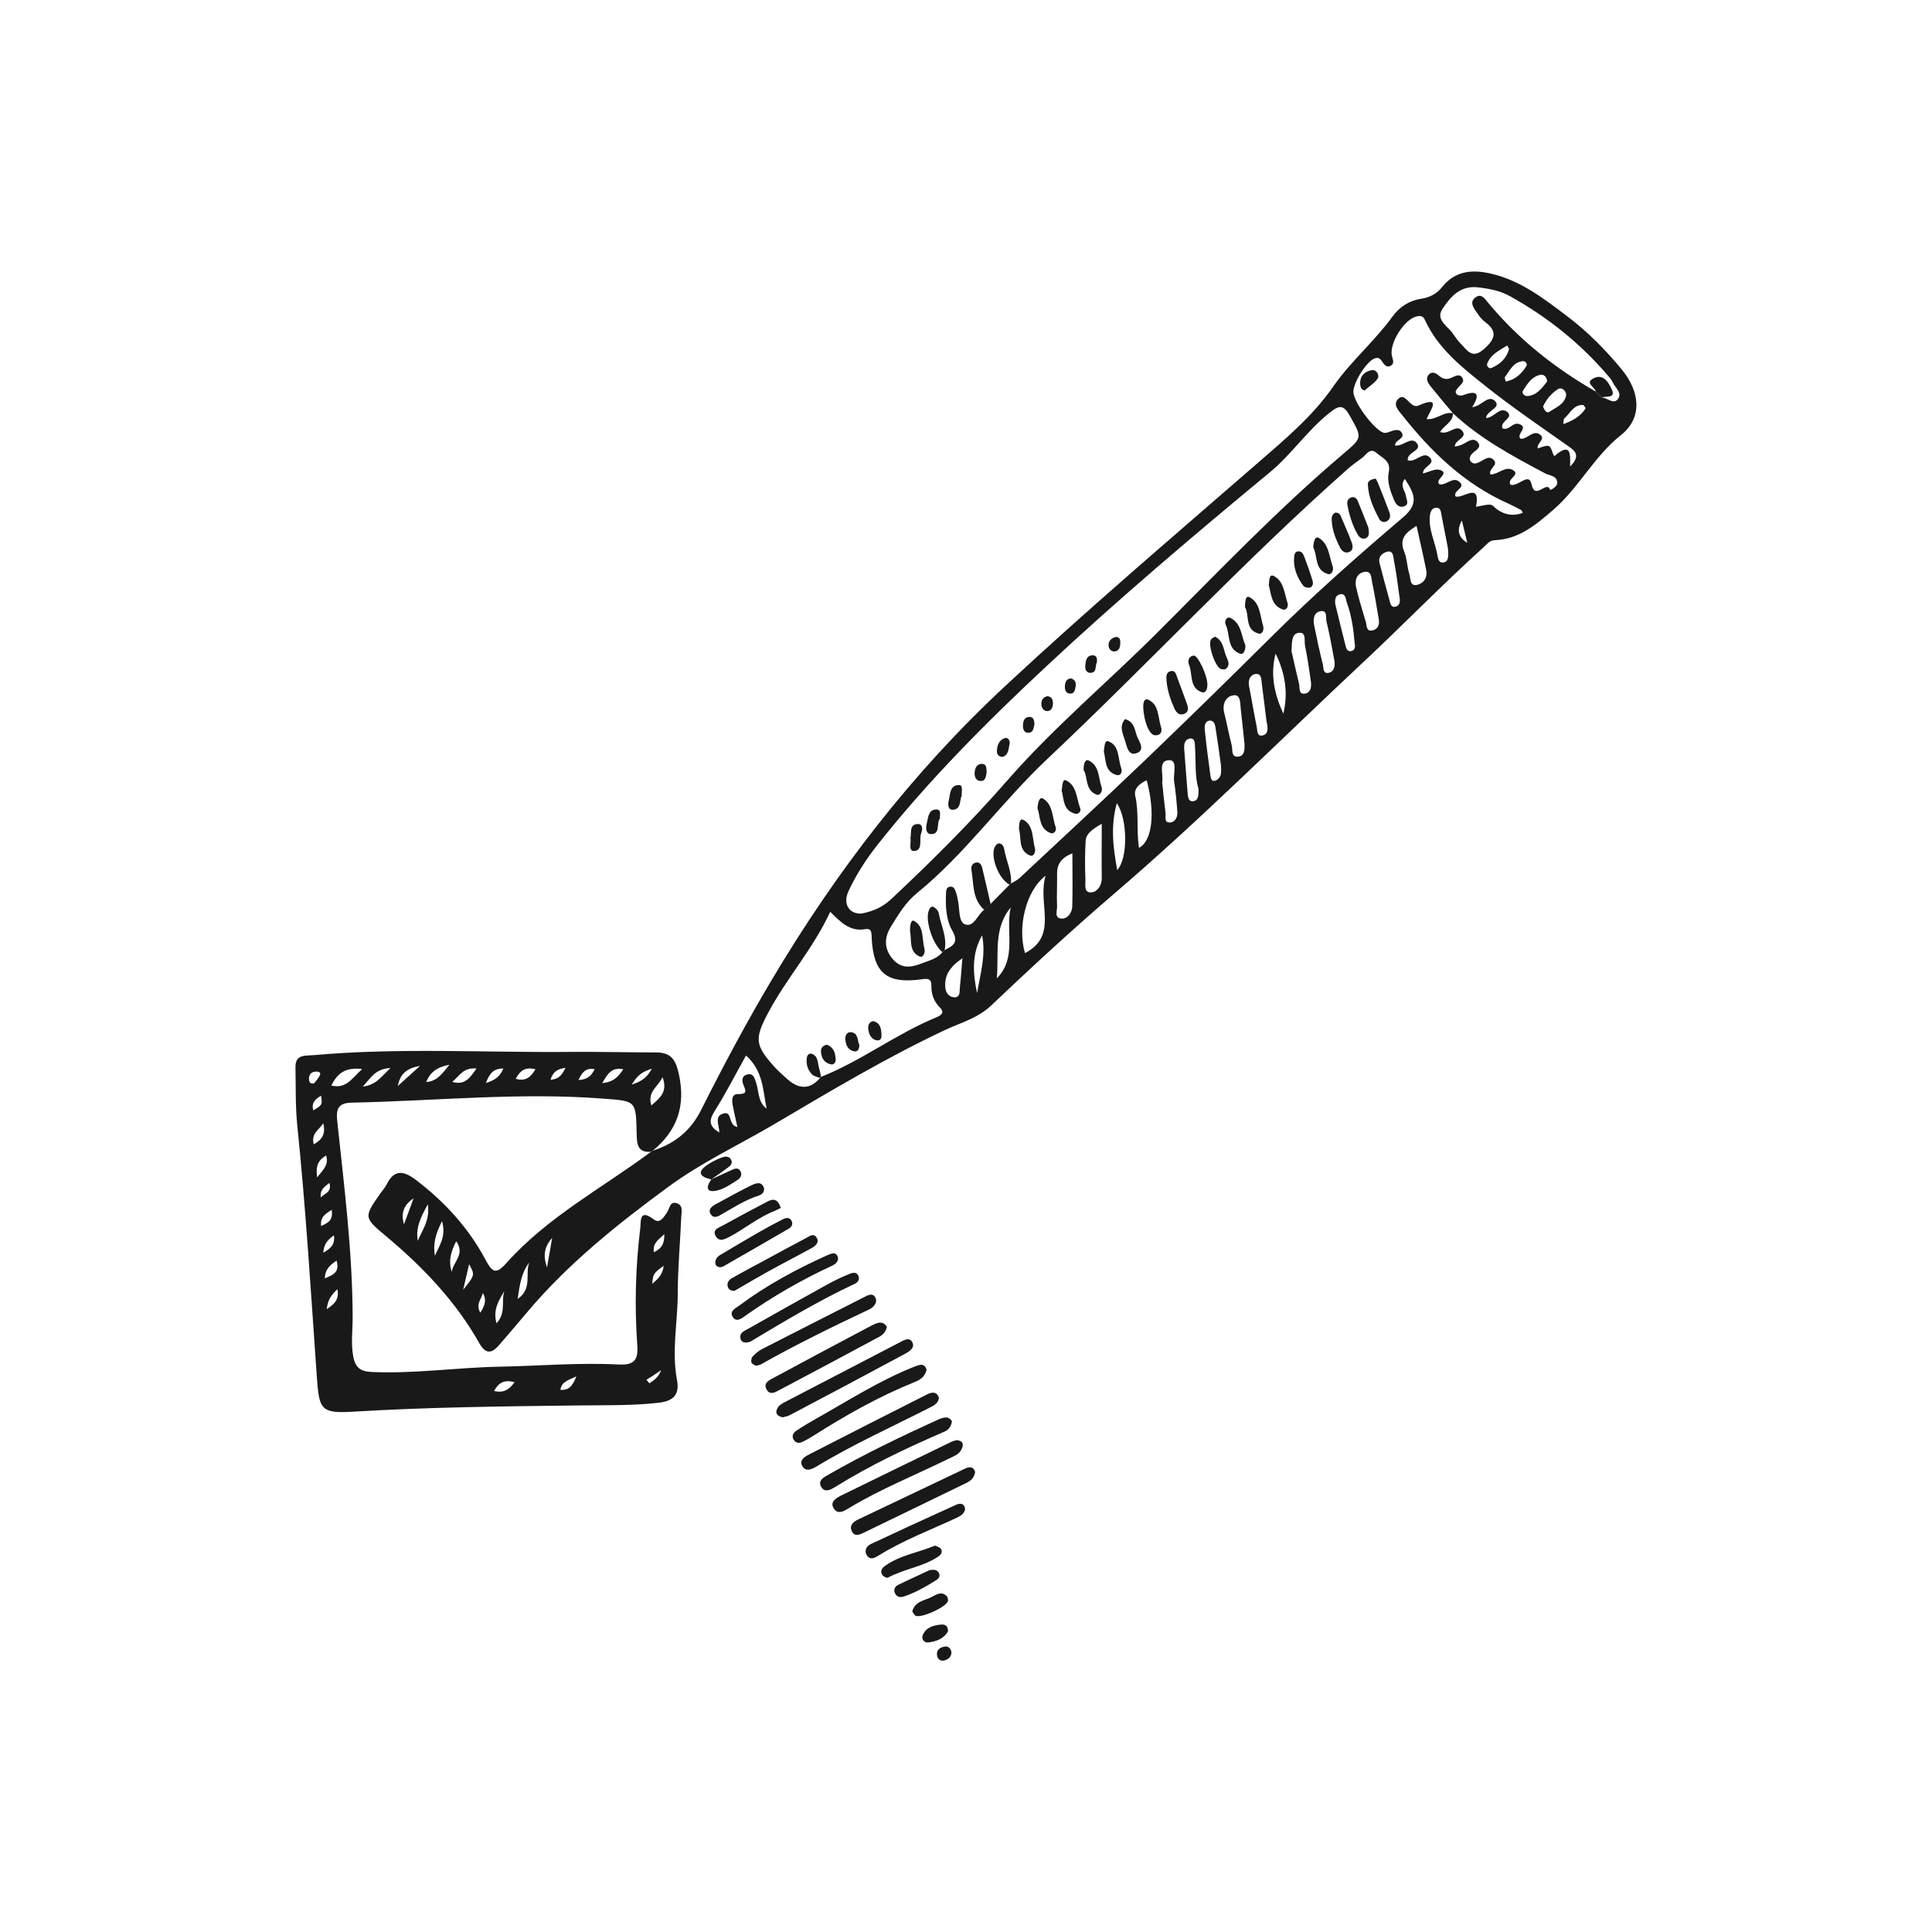 <?xml version="1.0" encoding="utf-8"?>
<!-- Generator: Adobe Illustrator 25.0.0, SVG Export Plug-In . SVG Version: 6.00 Build 0)  -->
<svg version="1.1" id="Layer_1" xmlns="http://www.w3.org/2000/svg" xmlns:xlink="http://www.w3.org/1999/xlink" x="0px" y="0px"
	 viewBox="0 0 150 150" style="enable-background:new 0 0 150 150;" xml:space="preserve">
<style type="text/css">
	.st0{fill:#F89C1C;}
	.st1{fill:#004071;}
	.st2{fill:none;}
	.st3{fill:#191919;}
	.st4{fill:none;stroke:#FFFFFF;stroke-width:0.701;stroke-miterlimit:10;}
	.st5{fill:#FFFFFF;}
	.st6{clip-path:url(#SVGID_2_);}
	.st7{clip-path:url(#SVGID_4_);}
	.st8{clip-path:url(#SVGID_6_);}
</style>
<g>
	<rect class="st2" width="150" height="150"/>
	<g>
		<g>
			<path class="st3" d="M50.65,89.35c1.71-0.55,2.95-1.51,3.8-3.2c1.71-3.41,3.51-6.78,5.46-10.06
				c5.01-8.43,10.92-16.12,18.15-22.84c6.39-5.95,13.03-11.6,19.61-17.32c2.09-1.81,4.27-3.65,5.82-5.89c1.39-2,3.22-3.53,4.62-5.46
				c0.55-0.76,1.31-1.25,2.26-1.39c0.66-0.1,1.2-0.4,1.61-0.92c1.03-1.28,2.39-1.36,3.84-1.01c2.28,0.54,4.08,1.95,5.89,3.32
				c1.56,1.18,2.94,2.58,4.19,4.09c1.45,1.75,1.63,3.78-0.04,5.1c-2.1,1.67-3.26,4.07-5.24,5.79c-1.36,1.17-2.67,2.31-4.58,2.38
				c-0.39,0.01-0.63,0.34-0.89,0.58c-3.2,2.89-6.2,5.99-9.35,8.93c-6.43,6.02-12.66,12.26-19.36,17.99
				c-3.24,2.78-6.38,5.68-9.48,8.62c-1.05,1-2.35,1.33-3.57,1.9c-4.53,2.13-8.82,4.69-13.12,7.23c-2.81,1.66-5.79,3.04-8.43,4.99
				c-3.92,2.88-7.71,5.91-10.87,9.65c-0.73,0.87-1.47,1.73-2.21,2.59c-0.58,0.68-1.05,0.74-1.55-0.14c-1.83-3.25-4.37-5.9-7.21-8.28
				c-1.78-1.48-1.76-1.5-0.45-3.37c0.16-0.22,0.35-0.43,0.47-0.67c0.6-1.22,1.35-1.05,2.27-0.35c2.24,1.7,4.1,3.74,5.42,6.22
				c0.52,0.97,0.8,1.14,1.62,0.22c3.19-3.57,7.42-5.81,11.21-8.62L50.65,89.35z M124.36,30.86c0.43,0.02,0.91,0.57,1.25,0.13
				c0.37-0.48-0.21-0.89-0.41-1.32c-0.07-0.16-0.19-0.31-0.31-0.45c-2.17-2.55-4.74-4.61-7.67-6.23c-0.75-0.42-1.6-0.58-2.47-0.68
				c-1.38-0.16-2.13,0.73-2.75,1.66c-0.58,0.86,0.4,1.34,0.81,1.94c0.18,0.26,0.36,0.53,0.58,0.75c0.52,0.52,0.89,1.28,1.85,0.42
				c0.89-0.8,1.02-1.37,0.03-2.11c-0.25-0.18-0.44-0.46-0.62-0.72c-0.26-0.37-0.59-0.82-0.07-1.18c0.45-0.3,0.7,0.12,0.97,0.45
				c2.34,2.82,5.17,5.06,8.34,6.88C124.05,30.56,124.21,30.71,124.36,30.86z M112.81,32.09c0.01,0.68-0.7,0.93-1,1.45
				c0.69,0.27,1.26-0.69,1.73-0.07c0.41,0.52-0.59,0.66-0.59,1.2c0.16-0.03,0.28-0.05,0.4-0.09c0.46-0.13,0.95-0.71,1.36-0.27
				c0.45,0.49-0.33,0.69-0.52,1.05c-0.1,0.18-0.12,0.34,0.02,0.49c0.19,0.2,0.4,0.14,0.62,0.04c0.36-0.15,0.73-0.56,1.11-0.21
				c0.47,0.42-0.42,0.71-0.22,1.16c0.64-0.01,1.2-0.74,1.81-0.3c0.47,0.35-0.56,0.65-0.25,1.1c0.6,0.16,1.42-0.99,1.62-0.07
				c0.29,1.35,1.18-0.32,1.45,0.45c0.02,0.07,0.53-0.23,0.55-0.48c0.04-0.62-0.58-0.59-0.94-0.79
				C117.43,35.41,114.92,34.06,112.81,32.09c-0.59-0.7-1.17-1.39-1.74-2.1c-0.2-0.25-0.4-0.56-0.18-0.86
				c0.25-0.34,0.58-0.18,0.83,0.04c0.31,0.27,0.61,0.33,0.99,0.15c0.27-0.12,0.62-0.35,0.84,0.04c0.17,0.29-0.13,0.48-0.3,0.69
				c-0.14,0.17-0.36,0.36-0.14,0.57c0.1,0.09,0.35,0.12,0.49,0.06c1.13-0.43,1.33-0.06,0.7,0.93c0.73-0.05,1.25-1.04,1.79-0.45
				c0.46,0.51-0.64,0.7-0.72,1.29c0.63,0.01,1.1-0.97,1.68-0.44c0.48,0.44-0.62,0.7-0.4,1.25c0.51,0.19,0.78-0.47,1.25-0.35
				c0.88,0.24-0.27,0.84,0.18,1.16c0.54,0.02,0.96-0.75,1.51-0.31c0.43,0.35-0.32,0.66-0.2,1.06c0.87-0.31,0.94-0.34,1.17,0.37
				c0.12,0.37,0.21,0.14,0.3,0.07c1.14-0.88,1.06,0.06,1.04,0.96c0.9-0.9,0.34-1.25-0.25-1.66c-2.11-1.49-4.26-2.95-6.28-4.56
				c-1.84-1.46-3.72-2.93-4.74-5.16c-0.15-0.33-0.36-0.34-0.66-0.27c-0.94,0.23-2.1,2.05-1.91,3.03c0.05,0.26,0.23,0.57-0.03,0.76
				c-0.36,0.26-0.58-0.07-0.75-0.33c-0.15-0.22-0.3-0.3-0.56-0.2c-0.65,0.24-1.73,1.99-1.64,2.68c0.13,0.93,1.81,3.08,2.43,3.1
				c0.09,0,0.18-0.02,0.27-0.05c0.35-0.12,0.79-0.32,1.02-0.01c0.38,0.51-0.52,0.59-0.49,1.04c0.61,0.09,1.23-0.72,1.66-0.22
				c0.54,0.63-0.77,0.7-0.67,1.37c0.63,0.2,1.22-0.8,1.74-0.19c0.42,0.5-0.6,0.66-0.56,1.21c0.46-0.11,0.94-0.39,1.3-0.28
				c0.86,0.27-0.47,0.76-0.01,1.13c0.57,0.07,1.04-0.66,1.56-0.18c0.49,0.46-0.52,0.63-0.33,1.11c0.58,0.22,1.97-1.2,1.6,0.81
				c0.99-0.21,1.17-0.22,1.33-0.06c0.67,0.65,1.47,0.84,2.29,0.53c-0.04-0.08-0.06-0.19-0.12-0.22c-0.32-0.17-0.64-0.34-0.97-0.49
				c-3.42-1.52-6.01-4.02-8.28-6.9c-0.27-0.34-0.7-0.76-0.33-1.2c0.4-0.46,0.7,0.06,0.99,0.3c0.18,0.15,0.37,0.29,0.61,0.18
				c1.89-0.83,0.9,0.39,0.64,1.05C111.56,32.61,112.09,31.92,112.81,32.09z M63.74,83.61c3.13-1.24,5.82-3.33,8.93-4.61
				c0.33-0.14,0.74-0.34,0.3-0.78c-0.48-0.48-0.67-1.05-0.66-1.72c0.01-0.51-0.28-0.54-0.73-0.47c-2.72,0.38-3.75-0.46-3.9-3.15
				c-0.02-0.37,0.05-0.84-0.5-0.74c-1.18,0.21-1.91-0.54-2.72-1.35c-1.35,2.91-3.42,5.19-4.84,7.88c-1.03,1.96-1.01,2.46,0.46,4.11
				c0.33,0.37,0.71,0.7,1.08,1.03c0.86,0.75,1.7,0.8,2.49-0.09L63.74,83.61z M78.48,68.6c0.23-0.14,0.49-0.25,0.68-0.43
				c3.22-3.01,6.45-6,9.64-9.05c3.31-3.17,6.59-6.38,9.84-9.61c3.29-3.27,6.76-6.34,10.29-9.34c1.3-1.1,0.85-1.89,0.14-2.99
				c-0.42,0.57,0.04,0.93,0.09,1.34c0.04,0.3,0.28,0.65-0.17,0.8c-0.37,0.12-0.62-0.18-0.74-0.46c-0.29-0.71-0.59-1.44-0.42-2.24
				c0.17-0.83-0.54-1.09-0.98-1.47c-0.5-0.43-0.79,0.18-1.12,0.42c-0.37,0.27-0.74,0.53-1.08,0.83
				c-8.1,7.17-15.46,15.11-23.33,22.52c-3.54,3.33-6.36,7.36-10.15,10.44c-0.87,0.71-1.42,1.65-1.99,2.57
				c-0.52,0.84-0.57,1.7,0.12,2.52c0.65,0.77,1.42,0.68,2.23,0.36c0.58-0.23,1.23-0.36,1.65-0.9c0.06-0.05,0.12-0.1,0.17-0.15
				c0.64-0.33,1.12-0.57,0.58-1.51c-0.48-0.84-0.53-1.9-0.48-2.9c0.01-0.22,0.03-0.48,0.32-0.51c0.29-0.03,0.37,0.21,0.44,0.42
				c0.09,0.25,0.15,0.52,0.19,0.79c0.11,0.61,0.03,1.55,0.53,1.72c0.7,0.24,0.96-0.76,1.48-1.14c0.17-0.15,0.33-0.3,0.5-0.45
				c0.49-0.5,0.98-1,1.47-1.49L78.48,68.6z M66.87,70.93c0.91-0.17,1.64-0.49,2.32-1.12c3.15-2.95,6.2-5.99,9.04-9.24
				c3.59-4.11,7.79-7.62,11.64-11.47c4.72-4.71,9.33-9.55,14.43-13.87c1.49-1.27,1.46-1.23,0.51-2.93c-0.5-0.9-0.83-0.86-1.6-0.24
				c-1.72,1.37-2.94,3.22-4.61,4.6c-5.91,4.89-11.77,9.85-17.37,15.08c-4.67,4.36-9.2,8.9-13.17,13.94
				c-0.85,1.08-1.58,2.23-2.16,3.46C65.4,70.16,65.91,70.97,66.87,70.93z M57.25,87.5c-0.14-0.63-0.26-1.15-0.36-1.67
				c-0.07-0.37-0.1-0.86,0.35-0.88c0.56-0.02,0.78-0.04,0.51-0.65c-0.15-0.33-0.21-0.77,0.28-0.88c0.49-0.12,0.57,0.34,0.68,0.67
				c0.23,0.67,0.12,1.48,0.81,1.98c-0.29-1.42-0.27-2.95-1.6-4.12c-0.82,1.47-1.57,2.94-2.45,4.34c-0.46,0.73-0.4,1.17,0.38,1.64
				c0-0.53-0.4-1.23,0.24-1.45C56.92,86.17,56.47,87.36,57.25,87.5z M81.18,67.99c-1.56,1.19-2.19,4.02-1.6,6.01
				C82.22,72.62,80.52,70.19,81.18,67.99z M85.54,63.96c-0.79,0.45-1.21,0.78-1.25,1.31c-0.06,1-0.06,2-0.02,3
				c0.02,0.39-0.16,1.09,0.5,1.01c0.43-0.05,0.79-0.53,0.77-1.14C85.52,66.83,85.54,65.52,85.54,63.96z M83.26,66.25
				c-0.89,0.36-1.21,0.87-1.19,1.64c0.02,0.81-0.04,1.63,0,2.45c0.02,0.35-0.25,0.96,0.36,0.98c0.47,0.02,0.8-0.46,0.82-0.94
				C83.29,69.04,83.26,67.7,83.26,66.25z M109.98,40.83c-0.88,0.53-1.36,1.02-0.95,2.02c0.22,0.54,0.21,1.16,0.39,1.71
				c0.11,0.32,0.01,0.98,0.6,0.85c0.5-0.11,0.83-0.56,0.71-1.15C110.51,43.16,110.26,42.07,109.98,40.83z M88.43,65.83
				c1.05-0.55,1.27-2.75,0.6-5.25c-0.53,0.24-1.02,0.63-0.89,1.21C88.44,63.11,88.22,64.47,88.43,65.83z M96.62,57.73
				c-0.1-0.9-0.18-1.8-0.29-2.7c-0.05-0.42,0.01-1.12-0.55-1.05c-0.6,0.08-0.91,0.66-0.73,1.37c0.21,0.83,0.36,1.68,0.58,2.51
				c0.09,0.33-0.08,0.98,0.54,0.88C96.65,58.67,96.64,58.15,96.62,57.73z M107.04,48.04c-0.16-0.93-0.3-1.86-0.5-2.78
				c-0.08-0.35-0.02-0.96-0.61-0.86c-0.58,0.1-0.76,0.64-0.65,1.16c0.21,0.92,0.49,1.82,0.76,2.72c0.08,0.28,0.03,0.75,0.48,0.67
				C106.96,48.89,107.14,48.51,107.04,48.04z M77.39,75.96c1.59-1.6,0.66-3.68,1.08-5.5C77.1,72.1,77.57,74.09,77.39,75.96z
				 M100.27,50.54c0.16,0.71,0.36,1.63,0.59,2.56c0.07,0.31-0.07,0.87,0.51,0.74c0.4-0.09,0.46-0.54,0.41-0.91
				c-0.13-0.94-0.27-1.88-0.46-2.81c-0.07-0.36,0.11-1.02-0.42-0.99C100.28,49.14,100.31,49.8,100.27,50.54z M103.62,51.38
				c-0.19-0.99-0.37-2.07-0.63-3.12c-0.07-0.29,0.09-0.9-0.45-0.81c-0.53,0.08-0.61,0.61-0.51,1.1c0.21,1.02,0.42,2.04,0.68,3.05
				c0.06,0.25-0.02,0.76,0.49,0.63C103.53,52.14,103.65,51.81,103.62,51.38z M90.23,60.74c0.08,0.76,0.16,1.57,0.26,2.37
				c0.04,0.27-0.14,0.75,0.32,0.75c0.39,0,0.62-0.38,0.6-0.78c-0.05-0.81-0.13-1.62-0.25-2.42c-0.09-0.58,0.3-1.64-0.37-1.64
				C89.87,59.03,90.35,60.09,90.23,60.74z M86.74,67.55c0.85-0.9,0.81-3.98-0.03-5.19C86.22,64.13,86.41,65.74,86.74,67.55z
				 M98.33,55.99c-0.09-0.74-0.22-1.81-0.36-2.88c-0.04-0.34-0.01-0.85-0.5-0.78c-0.43,0.07-0.58,0.49-0.49,0.96
				c0.21,1.06,0.38,2.12,0.6,3.18c0.05,0.27-0.01,0.75,0.48,0.62C98.4,57.01,98.5,56.67,98.33,55.99z M112.42,42.58
				c-0.14-0.72-0.32-1.64-0.5-2.57c-0.05-0.25-0.05-0.6-0.4-0.59c-0.39,0.01-0.48,0.36-0.51,0.68c-0.09,1.01,0.38,1.93,0.57,2.89
				c0.05,0.28,0.09,0.75,0.49,0.68C112.49,43.6,112.46,43.15,112.42,42.58z M108.65,46.31c-0.12-0.86-0.24-1.85-0.43-2.82
				c-0.05-0.28-0.04-0.85-0.63-0.62c-0.35,0.14-0.6,0.42-0.48,0.86c0.25,0.96,0.5,1.92,0.77,2.87c0.07,0.24,0.1,0.6,0.49,0.5
				C108.67,47,108.74,46.72,108.65,46.31z M94.79,59.37c-0.14-0.99-0.25-1.84-0.39-2.69c-0.05-0.29-0.06-0.73-0.45-0.73
				c-0.4,0-0.45,0.42-0.41,0.73c0.12,1.16,0.27,2.33,0.43,3.49c0.03,0.2,0.06,0.52,0.36,0.45c0.18-0.04,0.4-0.27,0.44-0.45
				C94.85,59.87,94.79,59.54,94.79,59.37z M99.64,55.41c0.39-1.63,0.13-3.18-0.6-4.66C98.6,52.38,98.95,53.92,99.64,55.41z
				 M93.05,61.24c-0.3-0.99-0.19-2.12-0.27-3.25c-0.02-0.29,0.01-0.74-0.45-0.64c-0.33,0.07-0.42,0.43-0.39,0.77
				c0.09,1.12,0.16,2.25,0.26,3.37c0.03,0.29,0.02,0.75,0.42,0.72C93.06,62.17,93.06,61.72,93.05,61.24z M105.17,49.88
				c-0.09-1.04-0.23-2.07-0.59-3.06c-0.11-0.3-0.09-0.83-0.61-0.66c-0.33,0.1-0.35,0.5-0.28,0.83c0.24,1.01,0.5,2.02,0.75,3.03
				c0.07,0.26,0.12,0.6,0.47,0.53C105.25,50.48,105.22,50.15,105.17,49.88z M76.25,72.62c-0.82,1.43-0.72,2.95-0.39,4.48
				C76.11,75.62,76.56,74.17,76.25,72.62z M74.72,74.4c-0.93,0.63-1.44,1.32-1.32,2.32c0.04,0.38,0.3,0.7,0.7,0.71
				c0.45,0.01,0.39-0.4,0.42-0.7C74.59,76.02,74.65,75.31,74.72,74.4z M120.12,29.62c-0.02-0.38-0.27-0.57-0.53-0.52
				c-0.66,0.14-1.01,0.7-1.34,1.22c-0.14,0.22,0.12,0.45,0.35,0.43C119.34,30.69,119.72,30.11,120.12,29.62z M119.8,31.57
				c0.1,0.27,0.28,0.54,0.48,0.41c0.51-0.34,1.18-0.58,1.31-1.27c0.06-0.31-0.32-0.69-0.61-0.51
				C120.46,30.52,120.05,31.01,119.8,31.57z M117.02,26.82c-0.65,0.41-1.3,0.71-1.56,1.43c-0.06,0.17,0.16,0.4,0.31,0.33
				c0.68-0.28,1.19-0.74,1.39-1.47C117.17,27.08,117.13,27.04,117.02,26.82z M116.9,29.62c0.75-0.13,1.24-0.61,1.61-1.2
				c0.11-0.17-0.09-0.4-0.26-0.38c-0.77,0.06-1.03,0.74-1.42,1.25C116.81,29.33,116.87,29.44,116.9,29.62z M34.32,94.81
				c-0.53,1.03-0.71,1.82-0.55,2.69C34.07,96.74,34.67,96.06,34.32,94.81z M41.09,98.02c-0.61,0.8-0.74,1.73-0.9,2.83
				C41.36,100.05,40.75,98.89,41.09,98.02z M32.44,96.34c0.3-0.8,0.95-1.51,0.78-2.84C32.58,94.63,32.27,95.42,32.44,96.34z
				 M121.37,32.93c0.76-0.27,1.33-0.61,1.73-1.21c0.02-0.04-0.13-0.28-0.2-0.28c-0.75-0.02-1,0.67-1.46,1.06
				C121.4,32.53,121.41,32.65,121.37,32.93z M35.08,98.75c0.07-0.75,1.07-1.36,0.34-2.38C34.99,97.21,34.8,97.93,35.08,98.75z
				 M39.17,100.21c-0.43,0.74-0.92,1.47-0.62,2.53C39.33,101.91,38.88,100.97,39.17,100.21z M31.37,95.05
				c0.25-0.67,0.49-1.34,0.74-2.01C31.34,93.54,31.1,94.22,31.37,95.05z M35.96,100.14c0.92-1.15,0.92-1.15,0.46-1.99
				C36.25,98.89,36.1,99.51,35.96,100.14z M113.5,40.41c-0.39,0.69-0.32,1.3,0.42,1.73C113.78,41.57,113.64,40.99,113.5,40.41z
				 M42.87,96.11c-0.75,0.85-0.64,1.57-0.4,2.3C42.59,97.74,42.7,97.06,42.87,96.11z M37.29,101.92c0.38-0.58,0.5-1.04,0.19-1.54
				C37.41,100.85,36.9,101.23,37.29,101.92z"/>
			<path class="st3" d="M50.57,89.42c-1.1,0.11-1.12-0.64-1.14-1.41c-0.05-2.58-0.06-2.52-2.56-2.71
				c-6.54-0.51-13.06,0.18-19.59,0.31c-1.06,0.02-1.19,0.56-1.1,1.4c0.54,5.09,1.19,10.17,1.2,15.3c0,0.99-0.14,1.97,0.04,2.98
				c0.17,0.92,0.58,1.19,1.44,1.23c3.32,0.15,6.62-0.35,9.93-0.41c3.08-0.06,6.16-0.33,9.25-0.17c1.15,0.06,1.53-0.32,1.44-1.48
				c-0.22-3.04-0.14-6.08,0.23-9.1c0.06-0.52-0.1-1.56,1.04-0.69c0.5,0.38,0.8-0.2,1.04-0.54c0.21-0.31,0.21-0.91,0.79-0.7
				c0.49,0.18,0.32,0.7,0.31,1.08c-0.08,1.99-0.27,3.98-0.27,5.97c-0.01,2.21-0.48,4.42-0.06,6.65c0.2,1.05-0.17,1.64-1.42,1.78
				c-2.13,0.24-4.27,0.18-6.4,0.21c-5.76,0.07-11.52,0.13-17.27,0.48c-2.58,0.16-2.69-0.16-2.87-2.69
				c-0.46-6.51-0.85-13.03-1.52-19.53c-0.15-1.49-0.11-2.99-0.14-4.49c-0.03-1.06,0.76-0.91,1.43-0.97
				c6.62-0.59,13.25-0.19,19.87-0.25c2.23-0.02,4.45,0.04,6.68,0.04c1.15,0,1.54,0.52,1.79,1.7c0.54,2.49-0.15,4.39-2.05,5.95
				C50.65,89.35,50.57,89.42,50.57,89.42z M28.12,83c-1.33-0.16-1.93,0.35-2.4,1.28C26.88,84.56,27.3,83.74,28.12,83z M51.44,83.63
				c-0.36,0.77-1.2,1.12-0.87,2.2C51.26,85.22,51.86,84.76,51.44,83.63z M30.32,82.92c-1.21,0.07-1.52,0.76-2.15,1.44
				C29.2,84.24,29.57,83.62,30.32,82.92z M34.89,82.67c-1.09,0.2-1.53,0.68-1.8,1.34C33.91,83.95,34.3,83.41,34.89,82.67z M37,82.96
				c-1.04-0.1-1.32,0.57-1.89,1.04C36.13,84.28,36.48,83.67,37,82.96z M41.57,83.02c-0.79-0.21-1.19,0.1-1.53,0.74
				C40.83,83.98,41.21,83.62,41.57,83.02z M46.76,84.09c0.89-0.08,1.25-0.5,1.63-1.07C47.5,82.84,47.18,83.35,46.76,84.09z
				 M38.36,108c0.74,0.16,1.17-0.09,1.59-0.69C39.18,107.11,38.73,107.31,38.36,108z M26.13,97.87c-0.49,0.35-0.88,0.64-0.91,1.38
				C25.89,98.98,26.39,98.76,26.13,97.87z M24.36,88.85c0.64-0.37,0.94-0.78,0.74-1.64C24.73,87.77,24.14,88,24.36,88.85z
				 M24.62,91.41c0.5-0.62,0.92-0.98,0.7-1.7C24.74,90.06,24.49,90.47,24.62,91.41z M32.61,82.76c-1.15,0.18-1.56,0.73-1.73,1.56
				C31.38,83.87,31.87,83.43,32.61,82.76z M51.53,98.27c-0.82,0.62-0.82,0.62-0.89,1.41C51.04,99.31,51.44,99.03,51.53,98.27z
				 M37.72,84.09c0.76-0.24,1.12-0.55,1.36-1.13C38.32,82.95,38.01,83.33,37.72,84.09z M24.33,86.21c0.7-0.43,0.7-0.43,0.6-1.14
				C24.48,85.33,24.15,85.63,24.33,86.21z M51.58,95.82c-0.5,0.47-0.92,0.71-0.81,1.4C51.28,96.97,51.59,96.69,51.58,95.82z
				 M24.38,84.12c0.14-0.19,0.37-0.41,0.47-0.68c0.08-0.21-0.17-0.26-0.35-0.24c-0.38,0.03-0.53,0.26-0.51,0.62
				C24.01,84,24.05,84.16,24.38,84.12z M44.91,83.85c0.74-0.03,1.01-0.35,1.26-0.84C45.47,82.89,45.2,83.25,44.91,83.85z
				 M26.2,100.09c-0.47,0.44-0.76,0.83-0.83,1.55C26.01,101.23,26.34,100.86,26.2,100.09z M25.75,93.93
				c-0.49,0.33-0.89,0.53-0.82,1.26C25.5,94.93,25.88,94.73,25.75,93.93z M44.75,106.86c-0.68,0.32-1.15,0.42-1.24,1.05
				C44.17,107.95,44.45,107.62,44.75,106.86z M49.05,84.21c0.88-0.29,1.22-0.62,1.56-1.24C49.94,83.19,49.51,83.42,49.05,84.21z
				 M25.93,95.91c-0.55,0.38-0.79,0.74-0.83,1.35C25.64,96.94,26.02,96.68,25.93,95.91z M42.74,83.83c0.73-0.05,0.9-0.44,1.17-0.92
				C43.27,82.99,42.93,83.22,42.74,83.83z M24.91,92.98c0.22-0.32,0.89-0.37,0.66-1.14C25.17,92.16,24.82,92.38,24.91,92.98z
				 M50.19,107.13c0.08,0.09,0.16,0.18,0.23,0.27c0.35-0.24,0.71-0.47,0.91-1.02C50.86,106.7,50.53,106.92,50.19,107.13z"/>
			<path class="st3" d="M72.9,108.52c-0.05,0.39-0.31,0.56-0.6,0.71c-2.98,1.52-6.04,2.89-8.91,4.63c-0.33,0.2-0.82,0.44-1.09-0.02
				c-0.28-0.48,0.19-0.75,0.54-0.93c3.02-1.55,6.05-3.09,9.08-4.62C72.27,108.11,72.7,107.96,72.9,108.52z"/>
			<path class="st3" d="M71.94,106.34c-0.14,0.6-0.53,0.8-0.97,0.98c-2.75,1.11-5.31,2.56-7.8,4.14c-0.27,0.17-0.54,0.33-0.83,0.47
				c-0.27,0.14-0.54,0.14-0.72-0.15c-0.18-0.29-0.02-0.55,0.21-0.7c0.49-0.33,1-0.63,1.51-0.92c2.49-1.4,4.9-2.95,7.57-4.02
				C71.33,105.99,71.75,105.75,71.94,106.34z"/>
			<path class="st3" d="M74.28,111.81c0.53,0.06,0.56,0.37,0.35,0.76c-0.21,0.38-0.62,0.51-0.99,0.69c-2.56,1.26-5.22,2.32-7.68,3.8
				c-0.37,0.22-0.87,0.58-1.21,0.08c-0.36-0.53,0.17-0.83,0.56-1.03c2.85-1.4,5.7-2.78,8.56-4.17
				C74,111.88,74.14,111.85,74.28,111.81z"/>
			<path class="st3" d="M60.79,110.04c-0.48-0.08-0.65-0.35-0.4-0.76c0.11-0.18,0.33-0.31,0.52-0.41c2.97-1.55,5.94-3.09,8.91-4.63
				c0.31-0.16,0.74-0.45,0.98-0.08c0.3,0.46-0.19,0.76-0.52,0.94c-2.98,1.61-5.98,3.2-8.98,4.78
				C61.14,109.96,60.96,109.99,60.79,110.04z"/>
			<path class="st3" d="M73.91,110.35c-0.09,0.55-0.38,0.72-0.67,0.84c-2.87,1.24-5.69,2.58-8.35,4.23c-0.34,0.21-0.81,0.5-1.1,0.07
				c-0.36-0.54,0.19-0.81,0.57-1.02c2.72-1.56,5.53-2.91,8.38-4.21C73.18,110.06,73.64,109.88,73.91,110.35z"/>
			<path class="st3" d="M75.71,114.29c-0.07,0.43-0.32,0.67-0.67,0.84c-2.65,1.28-5.3,2.57-7.94,3.85
				c-0.33,0.16-0.73,0.36-0.95-0.07c-0.25-0.48,0.11-0.77,0.5-0.95c2.74-1.31,5.48-2.61,8.22-3.91
				C75.22,113.87,75.57,113.82,75.71,114.29z"/>
			<path class="st3" d="M58.7,106.04c-0.09-0.06-0.3-0.12-0.35-0.24c-0.06-0.13-0.01-0.38,0.08-0.48c0.21-0.23,0.47-0.44,0.74-0.58
				c2.61-1.34,5.24-2.67,7.86-4c0.32-0.16,0.73-0.42,0.94,0.02c0.18,0.36-0.13,0.73-0.46,0.89c-2.86,1.35-5.71,2.74-8.47,4.3
				C58.97,105.98,58.88,105.99,58.7,106.04z"/>
			<path class="st3" d="M68.86,103.02c-0.1,0.42-0.33,0.63-0.62,0.78c-2.55,1.37-5.11,2.74-7.67,4.09
				c-0.34,0.18-0.79,0.49-1.06-0.03c-0.27-0.51,0.24-0.72,0.58-0.9c2.51-1.36,5.03-2.7,7.55-4.03
				C68.04,102.73,68.52,102.46,68.86,103.02z"/>
			<path class="st3" d="M58.05,104.22c-0.25,0.04-0.48-0.01-0.55-0.26c-0.13-0.48,0.28-0.62,0.58-0.79
				c2.09-1.18,4.19-2.36,6.29-3.52c0.52-0.28,1.05-0.53,1.6-0.75c0.24-0.1,0.56-0.17,0.69,0.19c0.09,0.25-0.07,0.48-0.27,0.57
				c-2.8,1.31-5.44,2.89-8.09,4.48C58.23,104.19,58.14,104.2,58.05,104.22z"/>
			<path class="st3" d="M65.07,97.67c-0.01,0.34-0.24,0.49-0.49,0.61c-2.35,1.09-4.58,2.37-6.69,3.86
				c-0.26,0.18-0.67,0.54-0.96,0.16c-0.37-0.48,0.17-0.72,0.47-0.94c2.12-1.58,4.42-2.82,6.82-3.9
				C64.56,97.32,64.92,97.13,65.07,97.67z"/>
			<path class="st3" d="M74.93,117.19c-0.09,0.36-0.36,0.51-0.65,0.65c-2.05,0.95-4.17,1.75-6.1,2.95c-0.26,0.16-0.6,0.35-0.85,0
				c-0.27-0.38-0.06-0.75,0.28-0.91c2.21-1.04,4.43-2.06,6.65-3.06C74.55,116.69,74.9,116.72,74.93,117.19z"/>
			<path class="st3" d="M57.03,100.22c-0.31,0-0.46-0.11-0.52-0.3c-0.1-0.31,0.08-0.55,0.31-0.68c0.86-0.49,1.75-0.96,2.62-1.43
				c1.04-0.56,2.07-1.13,3.11-1.67c0.26-0.13,0.6-0.44,0.84-0.07c0.26,0.4-0.09,0.68-0.41,0.85c-1.11,0.61-2.24,1.19-3.35,1.8
				c-0.71,0.39-1.41,0.81-2.12,1.22C57.34,100.05,57.14,100.15,57.03,100.22z"/>
			<path class="st3" d="M55.92,98.39c-0.18-0.03-0.36-0.08-0.38-0.31c-0.03-0.31,0.17-0.53,0.4-0.66c1.01-0.61,2.03-1.2,3.05-1.79
				c0.59-0.34,1.19-0.66,1.8-0.97c0.26-0.13,0.54-0.17,0.68,0.16c0.11,0.24-0.02,0.45-0.23,0.57c-1.68,0.98-3.37,1.95-5.06,2.92
				C56.11,98.36,56.01,98.36,55.92,98.39z"/>
			<path class="st3" d="M60.62,93.78c-0.11,0.05-0.27,0.15-0.44,0.22c-1.28,0.49-2.32,1.37-3.51,2.01
				c-0.34,0.18-0.81,0.45-1.09-0.02c-0.32-0.53,0.24-0.68,0.57-0.86c1.14-0.63,2.29-1.25,3.45-1.85
				C59.99,93.08,60.37,93.02,60.62,93.78z"/>
			<path class="st3" d="M72.59,120c0.17,0.08,0.37,0.12,0.46,0.25c0.16,0.22,0.02,0.44-0.17,0.58c-1.2,0.82-2.68,0.97-3.95,1.66
				c-0.08,0.05-0.35-0.1-0.43-0.22c-0.19-0.28-0.02-0.53,0.21-0.69C69.87,120.74,71.29,120.55,72.59,120z"/>
			<path class="st3" d="M59.33,92.31c-0.01,0.29-0.2,0.44-0.41,0.51c-1.05,0.33-1.95,0.92-2.89,1.46c-0.26,0.15-0.6,0.36-0.84,0
				c-0.25-0.36,0.06-0.6,0.33-0.76c0.95-0.52,1.9-1.04,2.87-1.52C58.76,91.83,59.19,91.72,59.33,92.31z"/>
			<path class="st3" d="M72.16,121.91c0.4-0.08,0.61-0.01,0.73,0.21c0.13,0.25,0,0.44-0.2,0.56c-0.8,0.5-1.61,0.97-2.51,1.27
				c-0.28,0.09-0.54,0.05-0.69-0.24c-0.15-0.3,0.01-0.55,0.26-0.67C70.59,122.63,71.45,122.25,72.16,121.91z"/>
			<path class="st3" d="M70.83,125.12c0.19-0.78,0.9-0.84,1.44-1.1c0.38-0.18,0.8-0.53,1.23-0.1c0.08,0.08,0.11,0.25,0.1,0.36
				c-0.06,0.48-2.17,1.42-2.54,1.15C70.96,125.35,70.91,125.22,70.83,125.12z"/>
			<path class="st3" d="M55.27,91.54c0.49-0.22,0.98-0.45,1.47-0.67c0.25-0.11,0.52-0.27,0.72,0.02c0.19,0.27,0.06,0.55-0.17,0.7
				c-0.49,0.31-0.99,0.68-1.54,0.82c-0.86,0.23-1.01-0.16-0.52-0.85L55.27,91.54z"/>
			<path class="st3" d="M55.23,91.57c-0.9-0.2-1.16-0.57-0.27-1.16c0.33-0.22,0.71-0.4,1.08-0.54c0.25-0.1,0.57-0.12,0.72,0.16
				c0.17,0.31-0.08,0.5-0.3,0.66c-0.39,0.29-0.8,0.57-1.2,0.85C55.27,91.54,55.23,91.57,55.23,91.57z"/>
			<path class="st3" d="M73.6,126.66c-0.32,0.57-0.91,0.79-1.55,0.86c-0.3,0.03-0.53-0.27-0.41-0.56c0.25-0.62,0.84-0.78,1.44-0.83
				C73.38,126.11,73.62,126.23,73.6,126.66z"/>
			<path class="st3" d="M73.87,128.27c0,0.36-0.24,0.57-0.56,0.65c-0.32,0.08-0.52-0.13-0.56-0.42c-0.06-0.38,0.21-0.58,0.54-0.65
				C73.59,127.78,73.8,127.93,73.87,128.27z"/>
			<path class="st3" d="M76.42,70.64c-0.96-0.84-0.81-2.04-1-3.12c-0.04-0.21,0.05-0.47,0.31-0.54c0.35-0.09,0.48,0.18,0.54,0.45
				c0.22,0.92,0.43,1.84,0.64,2.76C76.75,70.34,76.59,70.49,76.42,70.64z"/>
			<path class="st3" d="M123.9,30.41c-0.05-0.36-0.93-0.69-0.13-1.06c0.73-0.34,1.12,0.37,1.35,0.84c0.37,0.78-0.42,0.53-0.76,0.67
				C124.21,30.71,124.05,30.56,123.9,30.41z"/>
			<path class="st3" d="M90.57,52.85c-0.03-0.32-0.04-0.68,0.35-0.75c0.34-0.06,0.4,0.28,0.49,0.53c0.25,0.67,0.5,1.34,0.74,2.01
				c0.11,0.31,0.17,0.64-0.22,0.79c-0.37,0.14-0.59-0.1-0.74-0.4C90.88,54.34,90.63,53.62,90.57,52.85z"/>
			<path class="st3" d="M106.81,37.16c0.02,0.03,0.11,0.19,0.18,0.35c0.3,0.75,0.6,1.5,0.88,2.26c0.1,0.26,0.08,0.55-0.2,0.7
				c-0.23,0.12-0.47,0.04-0.58-0.17c-0.45-0.83-0.84-1.69-0.89-2.66C106.18,37.41,106.32,37.23,106.81,37.16z"/>
			<path class="st3" d="M106.24,40.96c0.07,0.45,0.06,0.7-0.17,0.81c-0.3,0.15-0.54-0.05-0.67-0.29c-0.41-0.71-0.64-1.49-0.79-2.29
				c-0.04-0.23,0.02-0.46,0.27-0.56c0.27-0.11,0.46,0.07,0.54,0.27C105.73,39.65,106.02,40.41,106.24,40.96z"/>
			<path class="st3" d="M73.17,73.92c-0.75-0.58-1.36-2.46-1.06-3.22c0.07-0.19,0.19-0.37,0.36-0.29c0.18,0.09,0.38,0.3,0.41,0.48
				c0.17,0.96,0.67,1.86,0.46,2.88C73.29,73.82,73.23,73.87,73.17,73.92z"/>
			<path class="st3" d="M103.67,39.8c0.22,0,0.36,0.09,0.43,0.28c0.28,0.66,0.58,1.32,0.83,1.99c0.1,0.28,0.19,0.66-0.22,0.8
				c-0.29,0.1-0.53-0.09-0.66-0.34c-0.35-0.68-0.63-1.39-0.66-2.18C103.38,40.12,103.45,39.9,103.67,39.8z"/>
			<path class="st3" d="M101.96,42.5c0.02-0.38,0.12-0.91,0.42-0.74c0.8,0.46,0.81,1.43,1.09,2.22c0.1,0.28-0.09,0.67-0.36,0.59
				C102.04,44.26,102.32,43.17,101.96,42.5z"/>
			<path class="st3" d="M96.69,50.09c0.02,0.39-0.15,0.76-0.39,0.67c-1.07-0.37-0.77-1.5-1.14-2.27c-0.12-0.25,0.07-0.66,0.38-0.51
				C96.4,48.41,96.37,49.4,96.69,50.09z"/>
			<path class="st3" d="M93.74,53.1c0.01,0.34-0.08,0.77-0.47,0.63c-0.94-0.36-0.66-1.39-0.95-2.1c-0.11-0.27-0.08-0.67,0.36-0.73
				C92.99,50.85,93.72,52.4,93.74,53.1z"/>
			<path class="st3" d="M88.76,54.88c0-0.2,0.02-0.72,0.4-0.55c0.85,0.39,0.73,1.37,0.98,2.11c0.11,0.33,0,0.66-0.44,0.65
				C89.25,57.1,88.81,56.08,88.76,54.88z"/>
			<path class="st3" d="M96.66,47.13c0.02-0.38,0.02-0.94,0.36-0.76c0.83,0.44,0.8,1.43,1.05,2.23c0.08,0.27-0.04,0.67-0.35,0.59
				C96.62,48.89,97.03,47.77,96.66,47.13z"/>
			<path class="st3" d="M100.77,42.81c0.29-0.03,0.4,0.18,0.48,0.38c0.24,0.63,0.47,1.27,0.66,1.91c0.06,0.21,0.02,0.49-0.26,0.53
				c-0.15,0.02-0.39-0.05-0.47-0.16c-0.49-0.67-0.79-1.41-0.7-2.26C100.5,43.04,100.54,42.84,100.77,42.81z"/>
			<path class="st3" d="M80.55,62.76c0.03-0.41,0.14-0.93,0.43-0.76c0.79,0.48,0.71,1.47,0.99,2.25c0.08,0.24-0.16,0.51-0.37,0.44
				C80.64,64.35,80.79,63.4,80.55,62.76z"/>
			<path class="st3" d="M78.39,68.69c-0.87-0.45-1.55-2.25-1.13-2.98c0.06-0.1,0.2-0.23,0.3-0.23c0.26,0.02,0.37,0.23,0.41,0.47
				c0.15,0.89,0.6,1.72,0.52,2.65C78.48,68.6,78.39,68.69,78.39,68.69z"/>
			<path class="st3" d="M79.11,64.35c0.03-0.33,0.01-0.9,0.39-0.67c0.76,0.45,0.64,1.42,0.85,2.18c0.08,0.28-0.1,0.68-0.38,0.56
				C79.02,66.03,79.32,65.05,79.11,64.35z"/>
			<path class="st3" d="M84.13,59.78c-0.01-0.45,0.11-0.86,0.38-0.74c0.86,0.39,0.76,1.35,1.02,2.08c0.1,0.27-0.12,0.68-0.38,0.58
				C84.21,61.34,84.48,60.31,84.13,59.78z"/>
			<path class="st3" d="M98.51,45.44c0.04-0.35,0.02-0.91,0.39-0.72c0.78,0.4,0.81,1.33,1.06,2.08c0.1,0.29-0.09,0.63-0.4,0.51
				C98.69,46.98,98.7,46.12,98.51,45.44z"/>
			<path class="st3" d="M87.35,55.83c0.78,0.23,0.74,0.92,0.96,1.41c0.18,0.4,0.6,1.01-0.08,1.24c-0.64,0.21-0.73-0.51-0.87-0.94
				C87.2,57,86.85,56.41,87.35,55.83z"/>
			<path class="st3" d="M94.34,49.43c0.64,0.32,0.64,0.97,0.85,1.5c0.13,0.32,0.36,0.68,0,0.99c-0.08,0.07-0.26,0.06-0.38,0.03
				c-0.45-0.12-1.06-1.91-0.79-2.3C94.09,49.55,94.23,49.5,94.34,49.43z"/>
			<path class="st3" d="M82.43,61.38c0.06-0.34,0.04-0.93,0.34-0.79c0.85,0.41,0.8,1.41,1.1,2.17c0.09,0.24-0.15,0.48-0.38,0.42
				C82.52,62.93,82.61,62.05,82.43,61.38z"/>
			<path class="st3" d="M85.7,58.35c0.06-0.35,0.04-0.92,0.37-0.79c0.87,0.35,0.71,1.34,0.98,2.07c0.11,0.29-0.03,0.63-0.36,0.54
				C85.74,59.9,85.88,59,85.7,58.35z"/>
			<path class="st3" d="M70.65,72.27c0-0.35,0.05-0.91,0.32-0.77c0.8,0.43,0.59,1.39,0.8,2.13c0.08,0.3-0.07,0.79-0.42,0.61
				C70.54,73.84,70.8,72.93,70.65,72.27z"/>
			<path class="st3" d="M74.67,61.75c-0.18,0.39-0.03,1.07-0.68,1.12c-0.38,0.03-0.41-0.4-0.33-0.72c0.12-0.49,0.08-1.18,0.77-1.2
				C74.81,60.94,74.64,61.44,74.67,61.75z"/>
			<path class="st3" d="M72.97,63.55c-0.29,0.4,0.06,1.18-0.65,1.21c-0.45,0.02-0.46-0.49-0.36-0.86c0.11-0.42,0.11-1.01,0.68-1.05
				C73.12,62.81,72.96,63.26,72.97,63.55z"/>
			<path class="st3" d="M70.69,65.06c0.08-0.43-0.09-1.04,0.54-1.08c0.45-0.03,0.4,0.44,0.29,0.72C71.34,65.17,71.68,66,71,66.07
				C70.49,66.12,70.76,65.42,70.69,65.06z"/>
			<path class="st3" d="M76.6,59.99c-0.06,0.31-0.08,0.69-0.52,0.64c-0.31-0.03-0.42-0.32-0.41-0.61c0.01-0.34,0.14-0.68,0.5-0.71
				C76.62,59.27,76.59,59.67,76.6,59.99z"/>
			<path class="st3" d="M77.87,58.76c-0.31,0.01-0.47-0.18-0.47-0.4c0-0.47,0.16-0.93,0.65-1.06c0.23-0.06,0.39,0.22,0.33,0.47
				C78.3,58.14,78.31,58.59,77.87,58.76z"/>
			<path class="st3" d="M80.31,56.23c-0.07,0.28-0.06,0.66-0.48,0.66c-0.33,0-0.41-0.28-0.41-0.56c0.01-0.33,0.1-0.65,0.49-0.67
				C80.24,55.65,80.31,55.93,80.31,56.23z"/>
			<path class="st3" d="M85.16,51.43c-0.15,0.27,0.02,0.78-0.48,0.81c-0.32,0.02-0.45-0.27-0.42-0.55c0.04-0.34,0.05-0.76,0.52-0.81
				C85.12,50.84,85.21,51.1,85.16,51.43z"/>
			<path class="st3" d="M83.15,52.67c0.33,0.1,0.41,0.35,0.36,0.63c-0.04,0.26-0.09,0.59-0.46,0.55c-0.34-0.04-0.39-0.34-0.37-0.62
				C82.7,52.93,82.82,52.7,83.15,52.67z"/>
			<path class="st3" d="M86.57,50.58c-0.28,0.01-0.45-0.15-0.49-0.38c-0.06-0.35,0.12-0.61,0.47-0.72c0.29-0.09,0.43,0.1,0.43,0.35
				C86.98,50.16,86.96,50.49,86.57,50.58z"/>
			<path class="st3" d="M81.32,54.05c0.34,0.04,0.44,0.28,0.43,0.58c-0.01,0.29-0.12,0.58-0.45,0.58c-0.3-0.01-0.45-0.28-0.45-0.58
				C80.85,54.32,81.02,54.12,81.32,54.05z"/>
			<path class="st3" d="M64.21,81.11c0.53,0.22,0.64,0.65,0.67,1.11c0.02,0.26-0.11,0.47-0.39,0.41c-0.52-0.11-0.72-0.52-0.75-0.99
				C63.72,81.33,63.93,81.16,64.21,81.11z"/>
			<path class="st3" d="M66.72,81.13c-0.01,0.34-0.13,0.58-0.48,0.48c-0.44-0.13-0.58-0.52-0.61-0.93
				c-0.02-0.29,0.14-0.57,0.44-0.54C66.66,80.2,66.55,80.78,66.72,81.13z"/>
			<path class="st3" d="M63.66,83.69c-0.2-0.08-0.45-0.12-0.6-0.26c-0.36-0.36-0.5-0.83-0.41-1.35c0.03-0.19,0.21-0.33,0.39-0.26
				c0.51,0.2,0.43,0.73,0.56,1.14c0.07,0.21,0.1,0.43,0.14,0.65C63.74,83.61,63.66,83.69,63.66,83.69z"/>
			<path class="st3" d="M67.79,79.28c0.5,0.11,0.61,0.49,0.64,0.91c0.02,0.27,0.04,0.63-0.34,0.58c-0.46-0.06-0.63-0.47-0.68-0.89
				C67.39,79.59,67.47,79.35,67.79,79.28z"/>
			<path class="st3" d="M105.94,30.32c-0.33-0.09-0.36-0.42-0.33-0.73c0.05-0.51,0.45-0.77,0.89-0.85c0.4-0.07,0.6,0.43,0.48,0.62
				C106.74,29.74,106.31,29.99,105.94,30.32z"/>
		</g>
	</g>
</g>
</svg>
